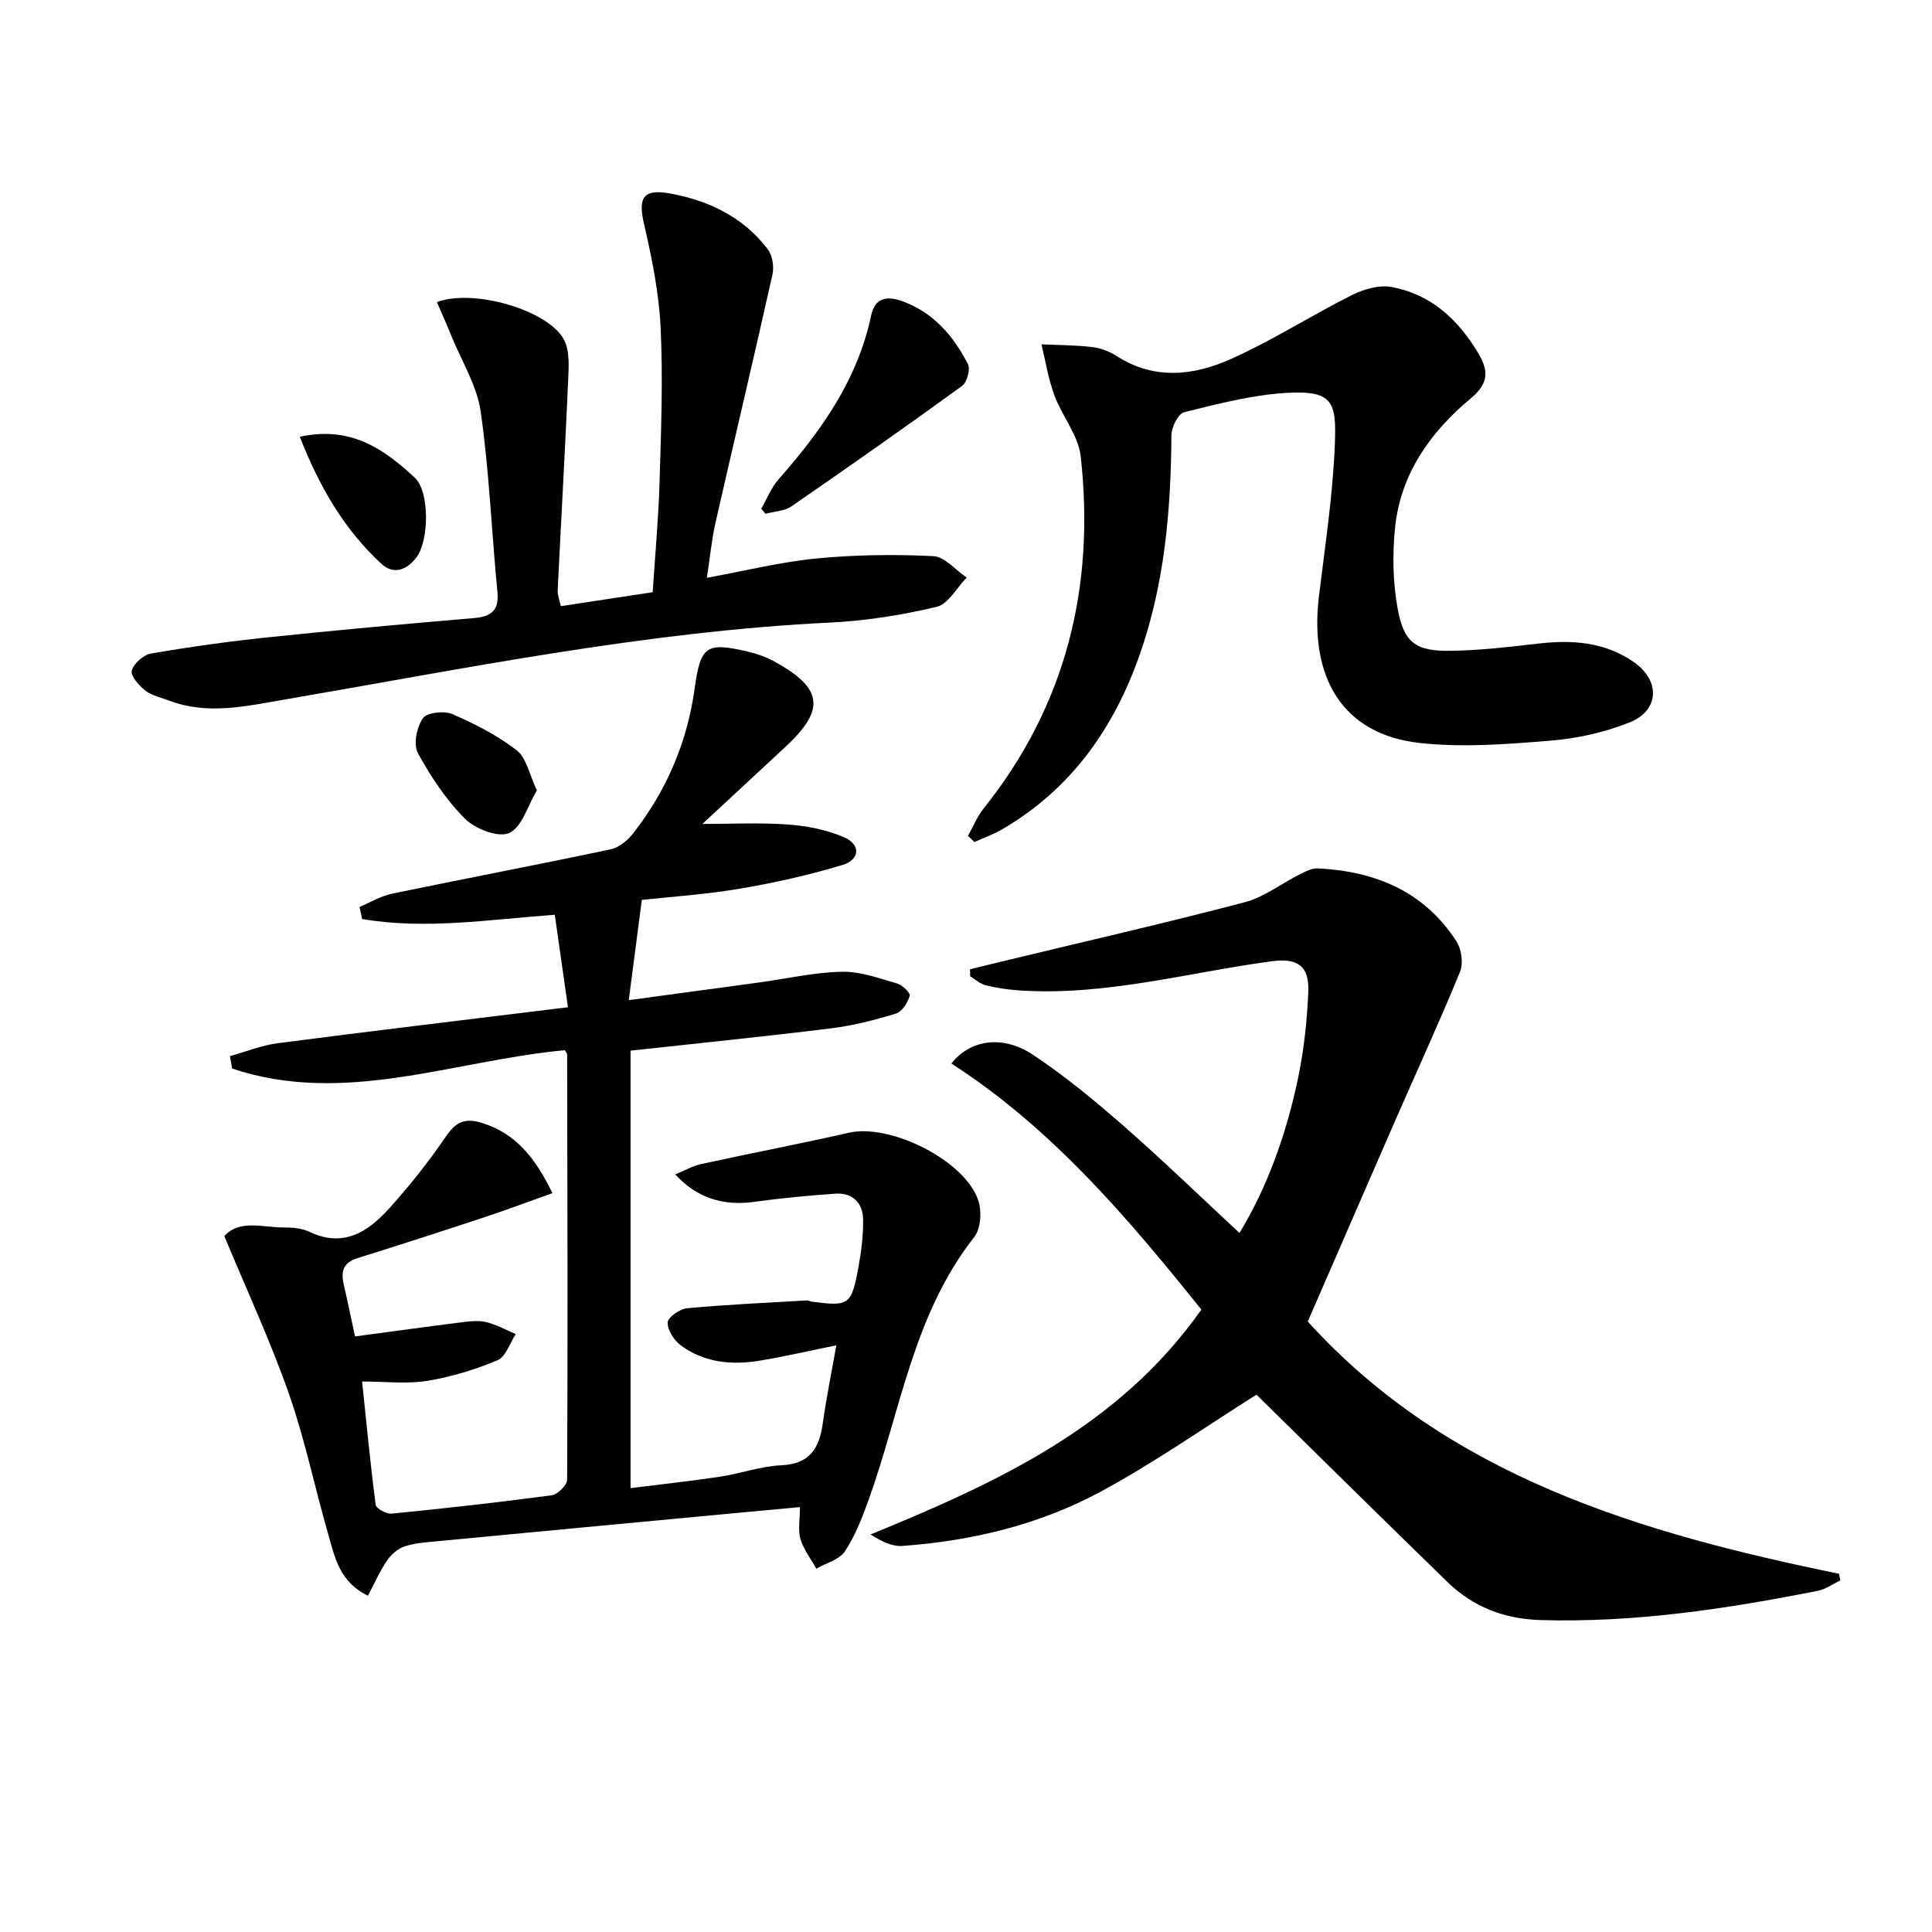 <svg enable-background="new 0 0 400 400" viewBox="0 0 400 400" xmlns="http://www.w3.org/2000/svg"><path d="m74.44 187.76c2.23-.93 4.39-2.24 6.71-2.73 15.1-3.13 30.25-6.01 45.33-9.2 1.73-.37 3.51-1.88 4.65-3.34 6.87-8.83 11.15-18.8 12.69-29.94 1.21-8.82 2.41-9.65 10.93-7.66 1.92.45 3.86 1.12 5.58 2.07 10.07 5.53 10.61 9.94 2.29 17.67-5.94 5.52-11.88 11.03-17.2 15.96 5.63 0 11.67-.3 17.66.11 3.89.27 7.92 1.07 11.5 2.56 3.67 1.52 3.58 4.7-.2 5.84-6.95 2.09-14.09 3.69-21.25 4.9-7.15 1.21-14.42 1.68-20.25 2.32-.91 6.97-1.75 13.45-2.7 20.75 9.25-1.26 18.05-2.44 26.84-3.64 5.76-.79 11.5-2.11 17.27-2.24 3.81-.09 7.7 1.36 11.47 2.44 1.09.31 2.78 2 2.6 2.54-.46 1.42-1.58 3.28-2.83 3.67-4.4 1.34-8.93 2.51-13.49 3.07-13.67 1.69-27.39 3.07-41.49 4.62v90.57c6.24-.79 12.4-1.45 18.52-2.37 4.26-.64 8.45-2.17 12.71-2.36 5.89-.27 7.84-3.52 8.56-8.64.73-5.23 1.79-10.41 2.81-16.19-5.76 1.16-10.84 2.35-15.97 3.19-5.74.93-11.38.38-16.2-3.16-1.41-1.04-2.78-3.16-2.75-4.76.02-1.05 2.51-2.81 4.02-2.95 8.24-.77 16.52-1.13 24.78-1.62.32-.02.64.19.97.24 7.8 1.03 8.26.78 9.71-7.04.6-3.25 1.03-6.59.99-9.88-.05-3.47-2.1-5.68-5.77-5.42-5.63.4-11.26.92-16.85 1.7-6.23.87-11.79-.77-16.27-5.69 1.92-.79 3.57-1.75 5.34-2.14 10.21-2.23 20.47-4.19 30.66-6.5 8.57-1.94 24.1 5.82 26.76 14.1.72 2.24.48 5.81-.88 7.53-12.59 15.99-15.22 35.88-21.79 54.22-1.34 3.73-2.8 7.53-4.96 10.81-1.15 1.75-3.9 2.44-5.93 3.6-1.13-2.02-2.63-3.94-3.28-6.11-.55-1.82-.11-3.93-.11-6.63-5.19.48-10.04.92-14.88 1.38-20.02 1.88-40.04 3.76-60.06 5.67-2.31.22-4.7.36-6.87 1.07-1.41.46-2.83 1.68-3.68 2.94-1.52 2.24-2.62 4.77-3.95 7.29-5.96-2.89-6.86-8.02-8.22-12.71-2.8-9.69-4.82-19.63-8.15-29.13-3.84-10.94-8.75-21.5-13.37-32.63 3.27-3.51 7.96-1.76 12.26-1.78 1.8-.01 3.8.15 5.38.91 7.1 3.39 12.21-.09 16.58-4.94 4.21-4.67 8.15-9.65 11.69-14.85 2.07-3.04 4.05-3.83 7.47-2.75 6.92 2.17 10.97 7.12 14.55 14.53-4.95 1.76-9.62 3.52-14.36 5.08-8.66 2.87-17.34 5.67-26.04 8.39-2.86.9-3.43 2.7-2.82 5.34.81 3.53 1.54 7.08 2.36 10.85 7.51-1 14.85-2.02 22.2-2.94 1.64-.21 3.41-.41 4.97-.02 2.11.52 4.08 1.62 6.1 2.47-1.23 1.87-2.05 4.7-3.77 5.42-4.64 1.95-9.58 3.46-14.55 4.27-4.17.68-8.55.14-13.49.14.89 8.49 1.7 17.02 2.81 25.51.1.78 2.23 1.95 3.3 1.84 11.07-1.09 22.13-2.32 33.15-3.8 1.23-.17 3.19-2.11 3.19-3.24.14-29.33.06-58.66 0-87.99 0-.28-.29-.57-.48-.91-22.91 2.08-45.59 11.6-68.88 3.79-.15-.86-.3-1.72-.45-2.57 3.3-.92 6.55-2.24 9.92-2.68 19.74-2.56 39.51-4.92 60.06-7.44-.93-6.5-1.82-12.76-2.73-19.15-13.75 1-26.83 3.12-39.89.88-.16-.82-.35-1.67-.53-2.51z" fill="#010100"/><path d="m381.02 327.21c-1.54.73-3.01 1.82-4.63 2.14-18.93 3.76-37.95 6.63-57.36 6.07-7.57-.22-14.01-2.69-19.35-7.88-13.46-13.08-26.8-26.27-39.54-38.79-10.38 6.53-20.97 13.99-32.29 20.1-12.67 6.83-26.63 10.18-41.03 11.22-2.12.15-4.33-.95-6.59-2.37 26.18-10.74 51.35-22.23 68.5-46.56-15.24-19-30.95-37.54-51.76-50.95 3.98-5.01 10.67-5.96 16.94-1.78 6.62 4.4 12.81 9.52 18.8 14.77 8.12 7.11 15.87 14.63 23.91 22.09 5.68-9.32 9.74-20.48 12.16-32.21 1.2-5.83 1.85-11.82 2.09-17.77.21-5.33-2.25-6.98-7.57-6.27-17.41 2.33-34.53 7.24-52.35 6.03-2.3-.16-4.62-.5-6.86-1.05-1.16-.29-2.15-1.22-3.22-1.87-.01-.48-.03-.96-.04-1.45 2.39-.59 4.77-1.18 7.16-1.75 16.58-4 33.22-7.8 49.71-12.13 4.05-1.06 7.63-3.89 11.47-5.81 1.14-.57 2.45-1.26 3.65-1.2 11.91.58 22.07 4.77 28.75 15.15 1.04 1.62 1.42 4.54.7 6.29-4.2 10.25-8.83 20.32-13.27 30.47-5.98 13.69-11.92 27.39-18.24 41.91 28.98 31.98 68.67 43.77 109.99 52.22.1.45.18.91.27 1.38z" fill="#010100"/><path d="m200.4 173.06c1.08-1.91 1.92-4.01 3.27-5.7 17.12-21.43 23.07-46.01 20.08-72.87-.49-4.36-3.86-8.34-5.46-12.66-1.25-3.38-1.81-7.02-2.67-10.54 3.49.16 7 .15 10.46.56 1.76.21 3.61.89 5.1 1.86 7.84 5.05 16.04 4.05 23.76.58 8.55-3.84 16.52-8.96 24.92-13.18 2.44-1.22 5.63-2.16 8.19-1.7 8.17 1.48 13.79 6.67 18.02 13.73 2.29 3.83 1.97 6.39-1.53 9.31-8.4 7-14.57 15.64-15.71 26.81-.56 5.52-.46 11.31.54 16.75 1.32 7.16 3.75 8.84 11.07 8.73 5.95-.09 11.92-.78 17.84-1.47 7.13-.84 13.95-.42 20.03 3.84 5.45 3.82 5.27 9.96-.86 12.43-5.15 2.07-10.84 3.35-16.38 3.8-9.04.74-18.28 1.48-27.23.47-15.63-1.76-22.87-13.25-20.75-30.5 1.27-10.38 2.85-20.77 3.27-31.19.35-8.86-.27-11.39-10.25-10.76-7.05.45-14.05 2.27-20.95 3.99-1.23.31-2.62 3.1-2.63 4.75-.1 15.37-1.38 30.54-6.47 45.17-5.36 15.43-14.26 28.12-28.63 36.46-1.8 1.04-3.79 1.74-5.7 2.6-.44-.43-.89-.85-1.33-1.27z" fill="#010100"/><path d="m90.45 62.54c7.7-2.85 23.11 1.71 26.32 7.8 1.2 2.27.99 5.46.87 8.2-.64 14.59-1.47 29.18-2.18 43.76-.04.92.36 1.86.65 3.2 6.24-.95 12.24-1.86 19.02-2.89.49-7.6 1.2-15.15 1.42-22.72.32-10.65.73-21.33.23-31.96-.34-7.21-1.79-14.43-3.43-21.49-1.28-5.51-.22-7.39 5.33-6.39 8.08 1.46 15.2 4.9 20.28 11.55.97 1.28 1.33 3.61.97 5.23-3.82 17.13-7.89 34.21-11.78 51.33-.8 3.52-1.13 7.15-1.8 11.47 7.81-1.43 15.18-3.27 22.66-4 8.02-.78 16.16-.88 24.21-.49 2.38.12 4.62 2.89 6.93 4.44-2.06 2.1-3.82 5.49-6.24 6.07-7.23 1.71-14.69 2.89-22.11 3.25-38.25 1.86-75.66 9.55-113.25 16-7.84 1.35-15.66 3.14-23.51.16-1.7-.64-3.61-1.04-4.99-2.11-1.3-1.01-3.05-3.03-2.76-4.11.4-1.47 2.4-3.26 3.96-3.53 8.01-1.38 16.08-2.51 24.17-3.35 14.21-1.49 28.43-2.78 42.66-3.99 3.66-.31 5.29-1.56 4.9-5.52-1.21-12.39-1.69-24.88-3.45-37.19-.77-5.4-3.94-10.47-6.06-15.67-.95-2.37-2-4.68-3.02-7.05z" fill="#010100"/><path d="m157.61 105.32c1.18-2.05 2.07-4.36 3.6-6.1 8.75-9.95 16.32-20.52 19.13-33.82.78-3.7 3.17-4.21 6.38-3.07 6.51 2.32 10.68 7.2 13.68 13.07.54 1.07-.19 3.76-1.21 4.5-11.67 8.47-23.47 16.76-35.34 24.94-1.45 1-3.55 1.04-5.36 1.53-.29-.34-.59-.7-.88-1.05z" fill="#010100"/><path d="m62.07 90.43c10.68-2.33 17.52 2.65 23.8 8.46 3.1 2.86 2.99 13.06.35 16.51-1.98 2.59-4.7 3.69-7.27 1.32-7.76-7.16-12.87-16.05-16.88-26.29z" fill="#010100"/><path d="m111.16 163.64c-1.93 3.23-3.1 7.63-5.73 8.82-2.23 1.01-7.01-.81-9.13-2.93-3.93-3.91-7.13-8.74-9.79-13.64-.97-1.78-.23-5.35 1.05-7.19.82-1.19 4.4-1.59 6.1-.85 4.67 2.02 9.33 4.41 13.33 7.5 2.01 1.58 2.6 5.01 4.17 8.29z" fill="#010100"/></svg>